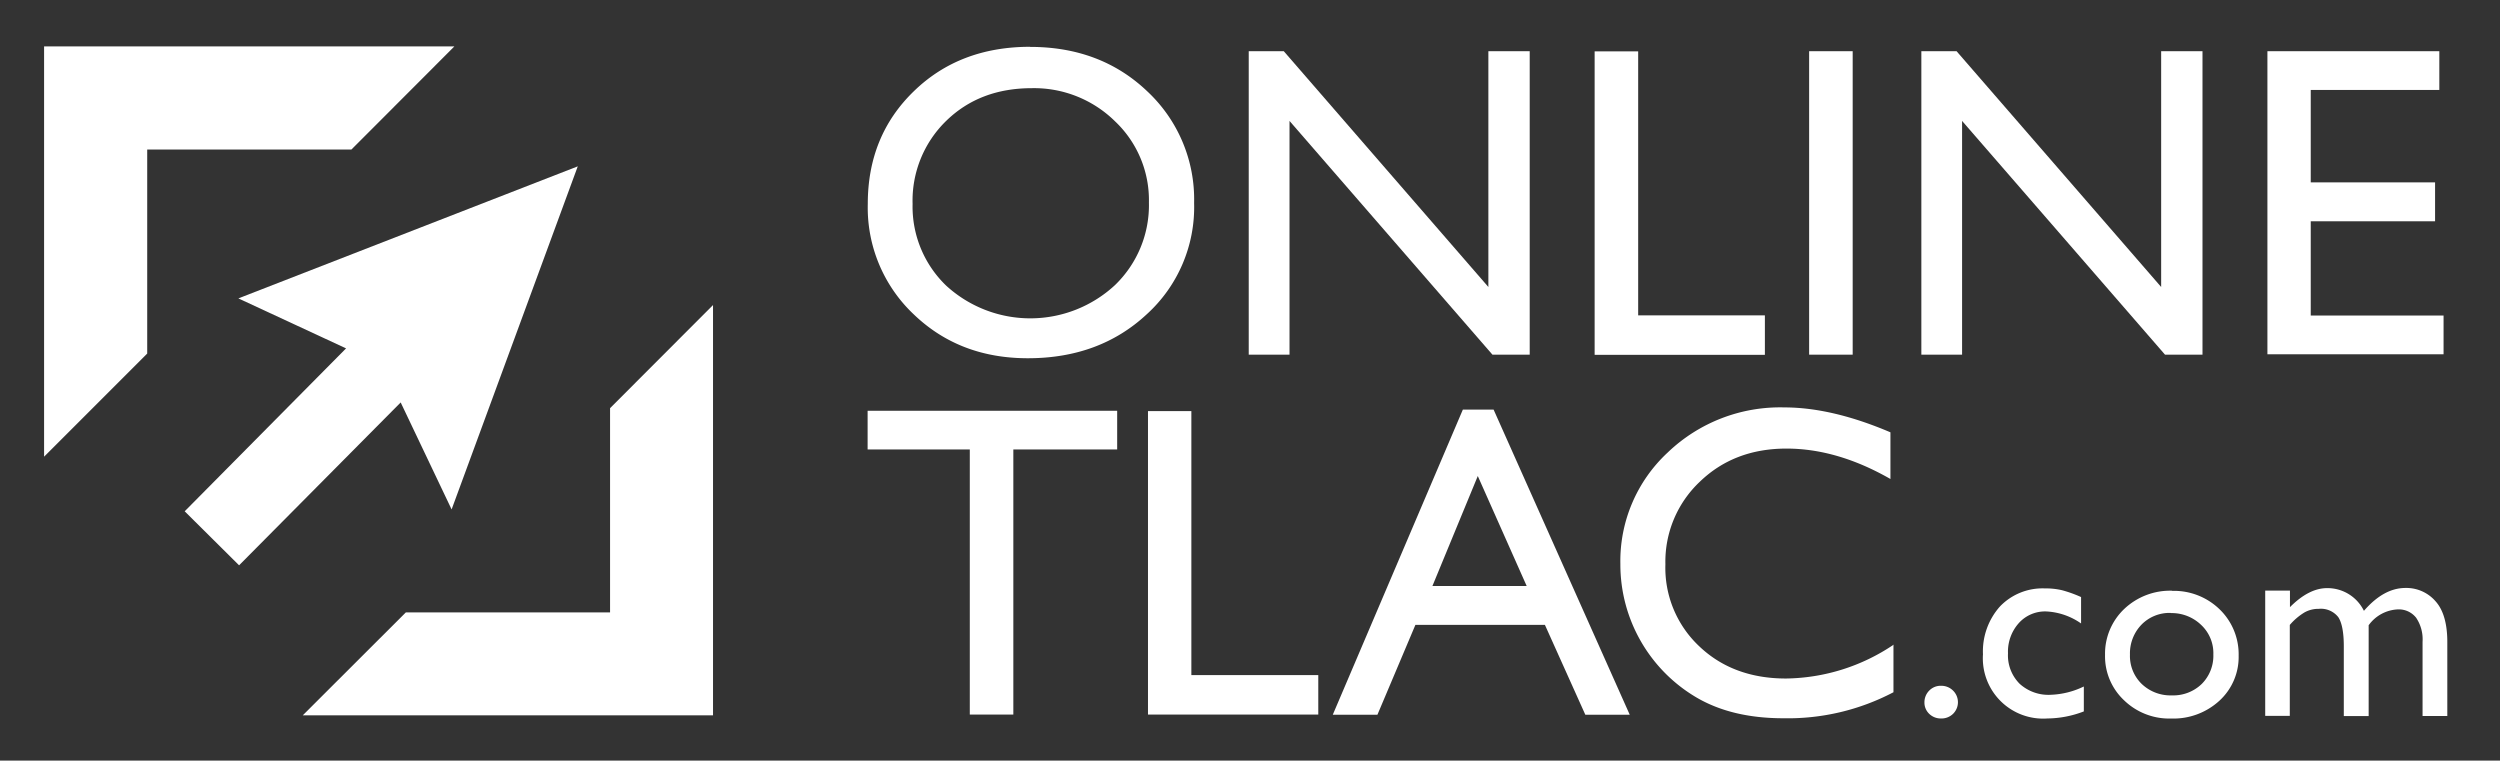 <svg id="Layer_1" data-name="Layer 1" xmlns="http://www.w3.org/2000/svg" viewBox="0 0 453.6 138"><rect x="0" y="0" width="453.6" height="138" fill="#333333" stroke="none"/><defs><style>.cls-1{fill:#fff;}</style></defs><title>logo-onllinetlac-biele</title><g id="Vrstva_1"><g id="_1177054656" data-name=" 1177054656"><path class="cls-1" d="M187.21,16q-9.45,0-15.53,5.93A20.18,20.18,0,0,0,165.58,37a19.89,19.89,0,0,0,6.1,14.83,22.59,22.59,0,0,0,30.62-.1,20.14,20.14,0,0,0,6.16-15A19.7,19.7,0,0,0,202.3,22,20.93,20.93,0,0,0,187.17,16Zm-.3-7.49c8.5,0,15.59,2.67,21.25,8.06a26.82,26.82,0,0,1,8.5,20.25A26.26,26.26,0,0,1,208.09,57q-8.58,8-21.59,8c-8.3,0-15.19-2.65-20.75-8a26.62,26.62,0,0,1-8.3-20q0-12.34,8.33-20.42C171.34,11.16,178.4,8.49,186.91,8.49Z"/><polygon class="cls-1" points="270.05 9.29 277.55 9.29 277.55 64.35 270.79 64.35 233.97 21.94 233.97 64.35 226.57 64.35 226.57 9.29 232.93 9.29 270.05 52.07 270.05 9.29"/><polygon class="cls-1" points="328.25 9.29 336.15 9.29 336.15 64.35 328.25 64.35 328.25 9.29"/><polygon class="cls-1" points="392.12 9.29 399.62 9.29 399.62 64.35 392.82 64.35 356 21.94 356 64.35 348.61 64.35 348.61 9.29 355 9.29 392.12 52.07 392.12 9.29"/><polygon class="cls-1" points="411.4 9.29 442.59 9.29 442.59 16.32 419.26 16.32 419.26 33.09 441.82 33.09 441.82 40.15 419.26 40.15 419.26 57.25 443.36 57.25 443.36 64.28 411.4 64.28 411.4 9.29"/><polygon class="cls-1" points="157.42 74.53 202.7 74.53 202.7 81.55 183.86 81.55 183.86 129.65 175.96 129.65 175.96 81.55 157.42 81.55 157.42 74.53"/><polygon class="cls-1" points="208.29 74.59 216.16 74.59 216.16 122.49 239.19 122.49 239.19 129.65 208.29 129.65 208.29 74.59"/><path class="cls-1" d="M277,106.32l-8.87-19.95-8.23,19.95Zm-11.58-32H271l24.7,55.36h-8.06l-7.33-16.3h-23.5l-6.89,16.3h-8.1Z"/><path class="cls-1" d="M343.55,116.93v8.67a41.18,41.18,0,0,1-20,4.72q-9.24,0-15.64-3.71A28,28,0,0,1,294,102.34a26.86,26.86,0,0,1,8.57-20.22,29.48,29.48,0,0,1,21.15-8.2q8.69,0,19.28,4.52v8.47q-9.63-5.52-18.87-5.52c-6.3,0-11.55,2-15.7,6a19.94,19.94,0,0,0-6.26,15,19.53,19.53,0,0,0,6.16,14.89c4.08,3.88,9.34,5.83,15.73,5.83a35.64,35.64,0,0,0,19.55-6.16Z"/><polygon class="cls-1" points="110.69 74.06 110.69 111.11 73.64 111.11 54.93 129.79 129.37 129.79 129.37 55.35 110.69 74.06"/><polygon class="cls-1" points="63.76 27.13 26.71 27.13 26.71 64.15 8 82.86 8 8.42 82.44 8.42 63.76 27.13"/><polygon class="cls-1" points="104.83 30.18 43.25 54.14 62.79 63.21 33.51 92.77 43.38 102.57 72.7 73.02 81.94 92.43 104.83 30.18"/><path class="cls-1" d="M352.22,124.43a3,3,0,0,1,2.14.87,2.95,2.95,0,0,1,0,4.22,3,3,0,0,1-2.18.84,3,3,0,0,1-2.14-.84,2.81,2.81,0,0,1-.87-2.08,3,3,0,0,1,.87-2.14A2.89,2.89,0,0,1,352.22,124.43Z"/><path class="cls-1" d="M378.09,124.63v4.45a18.82,18.82,0,0,1-6.62,1.28,10.94,10.94,0,0,1-11.68-11.65,12.23,12.23,0,0,1,3.08-8.67,10.7,10.7,0,0,1,8.13-3.28,13.1,13.1,0,0,1,3.14.33,22.94,22.94,0,0,1,3.45,1.24v4.79a12,12,0,0,0-6.32-2.18,6.4,6.4,0,0,0-5,2.14,7.77,7.77,0,0,0-1.94,5.46,7.29,7.29,0,0,0,2.11,5.52,7.76,7.76,0,0,0,5.69,2,14.85,14.85,0,0,0,5.95-1.5Z"/><path class="cls-1" d="M393.86,111.21a7.1,7.1,0,0,0-5.32,2.14,7.48,7.48,0,0,0-2.08,5.42,7.07,7.07,0,0,0,2.14,5.33,7.55,7.55,0,0,0,5.46,2.07,7.44,7.44,0,0,0,5.42-2.07,7.23,7.23,0,0,0,2.11-5.36,7,7,0,0,0-2.21-5.35,7.69,7.69,0,0,0-5.52-2.15Zm.23-4a11.87,11.87,0,0,1,8.64,3.35,11.33,11.33,0,0,1,3.45,8.4,10.76,10.76,0,0,1-3.48,8.17,12.34,12.34,0,0,1-8.77,3.24,11.77,11.77,0,0,1-8.54-3.31,10.93,10.93,0,0,1-3.45-8.24,11.19,11.19,0,0,1,3.48-8.33,12.12,12.12,0,0,1,8.71-3.31Z"/><path class="cls-1" d="M429.77,113.42v16.5h-4.51V117.27c0-2.51-.34-4.29-1-5.29a4,4,0,0,0-3.55-1.51,5.11,5.11,0,0,0-2.57.64,11.07,11.07,0,0,0-2.68,2.28v16.5H411V107.16h4.49v3c2.27-2.28,4.52-3.45,6.73-3.45a7.36,7.36,0,0,1,6.69,4.12c2.41-2.78,4.92-4.15,7.53-4.15a7,7,0,0,1,5.46,2.41c1.44,1.6,2.14,4.08,2.14,7.4v13.42h-4.49V116.43a7,7,0,0,0-1.17-4.35,4,4,0,0,0-3.34-1.51,6.89,6.89,0,0,0-5.23,2.82Z"/><polygon class="cls-1" points="289.33 9.32 297.23 9.32 297.23 57.22 320.22 57.22 320.22 64.38 289.33 64.38 289.33 9.32"/></g></g></svg>